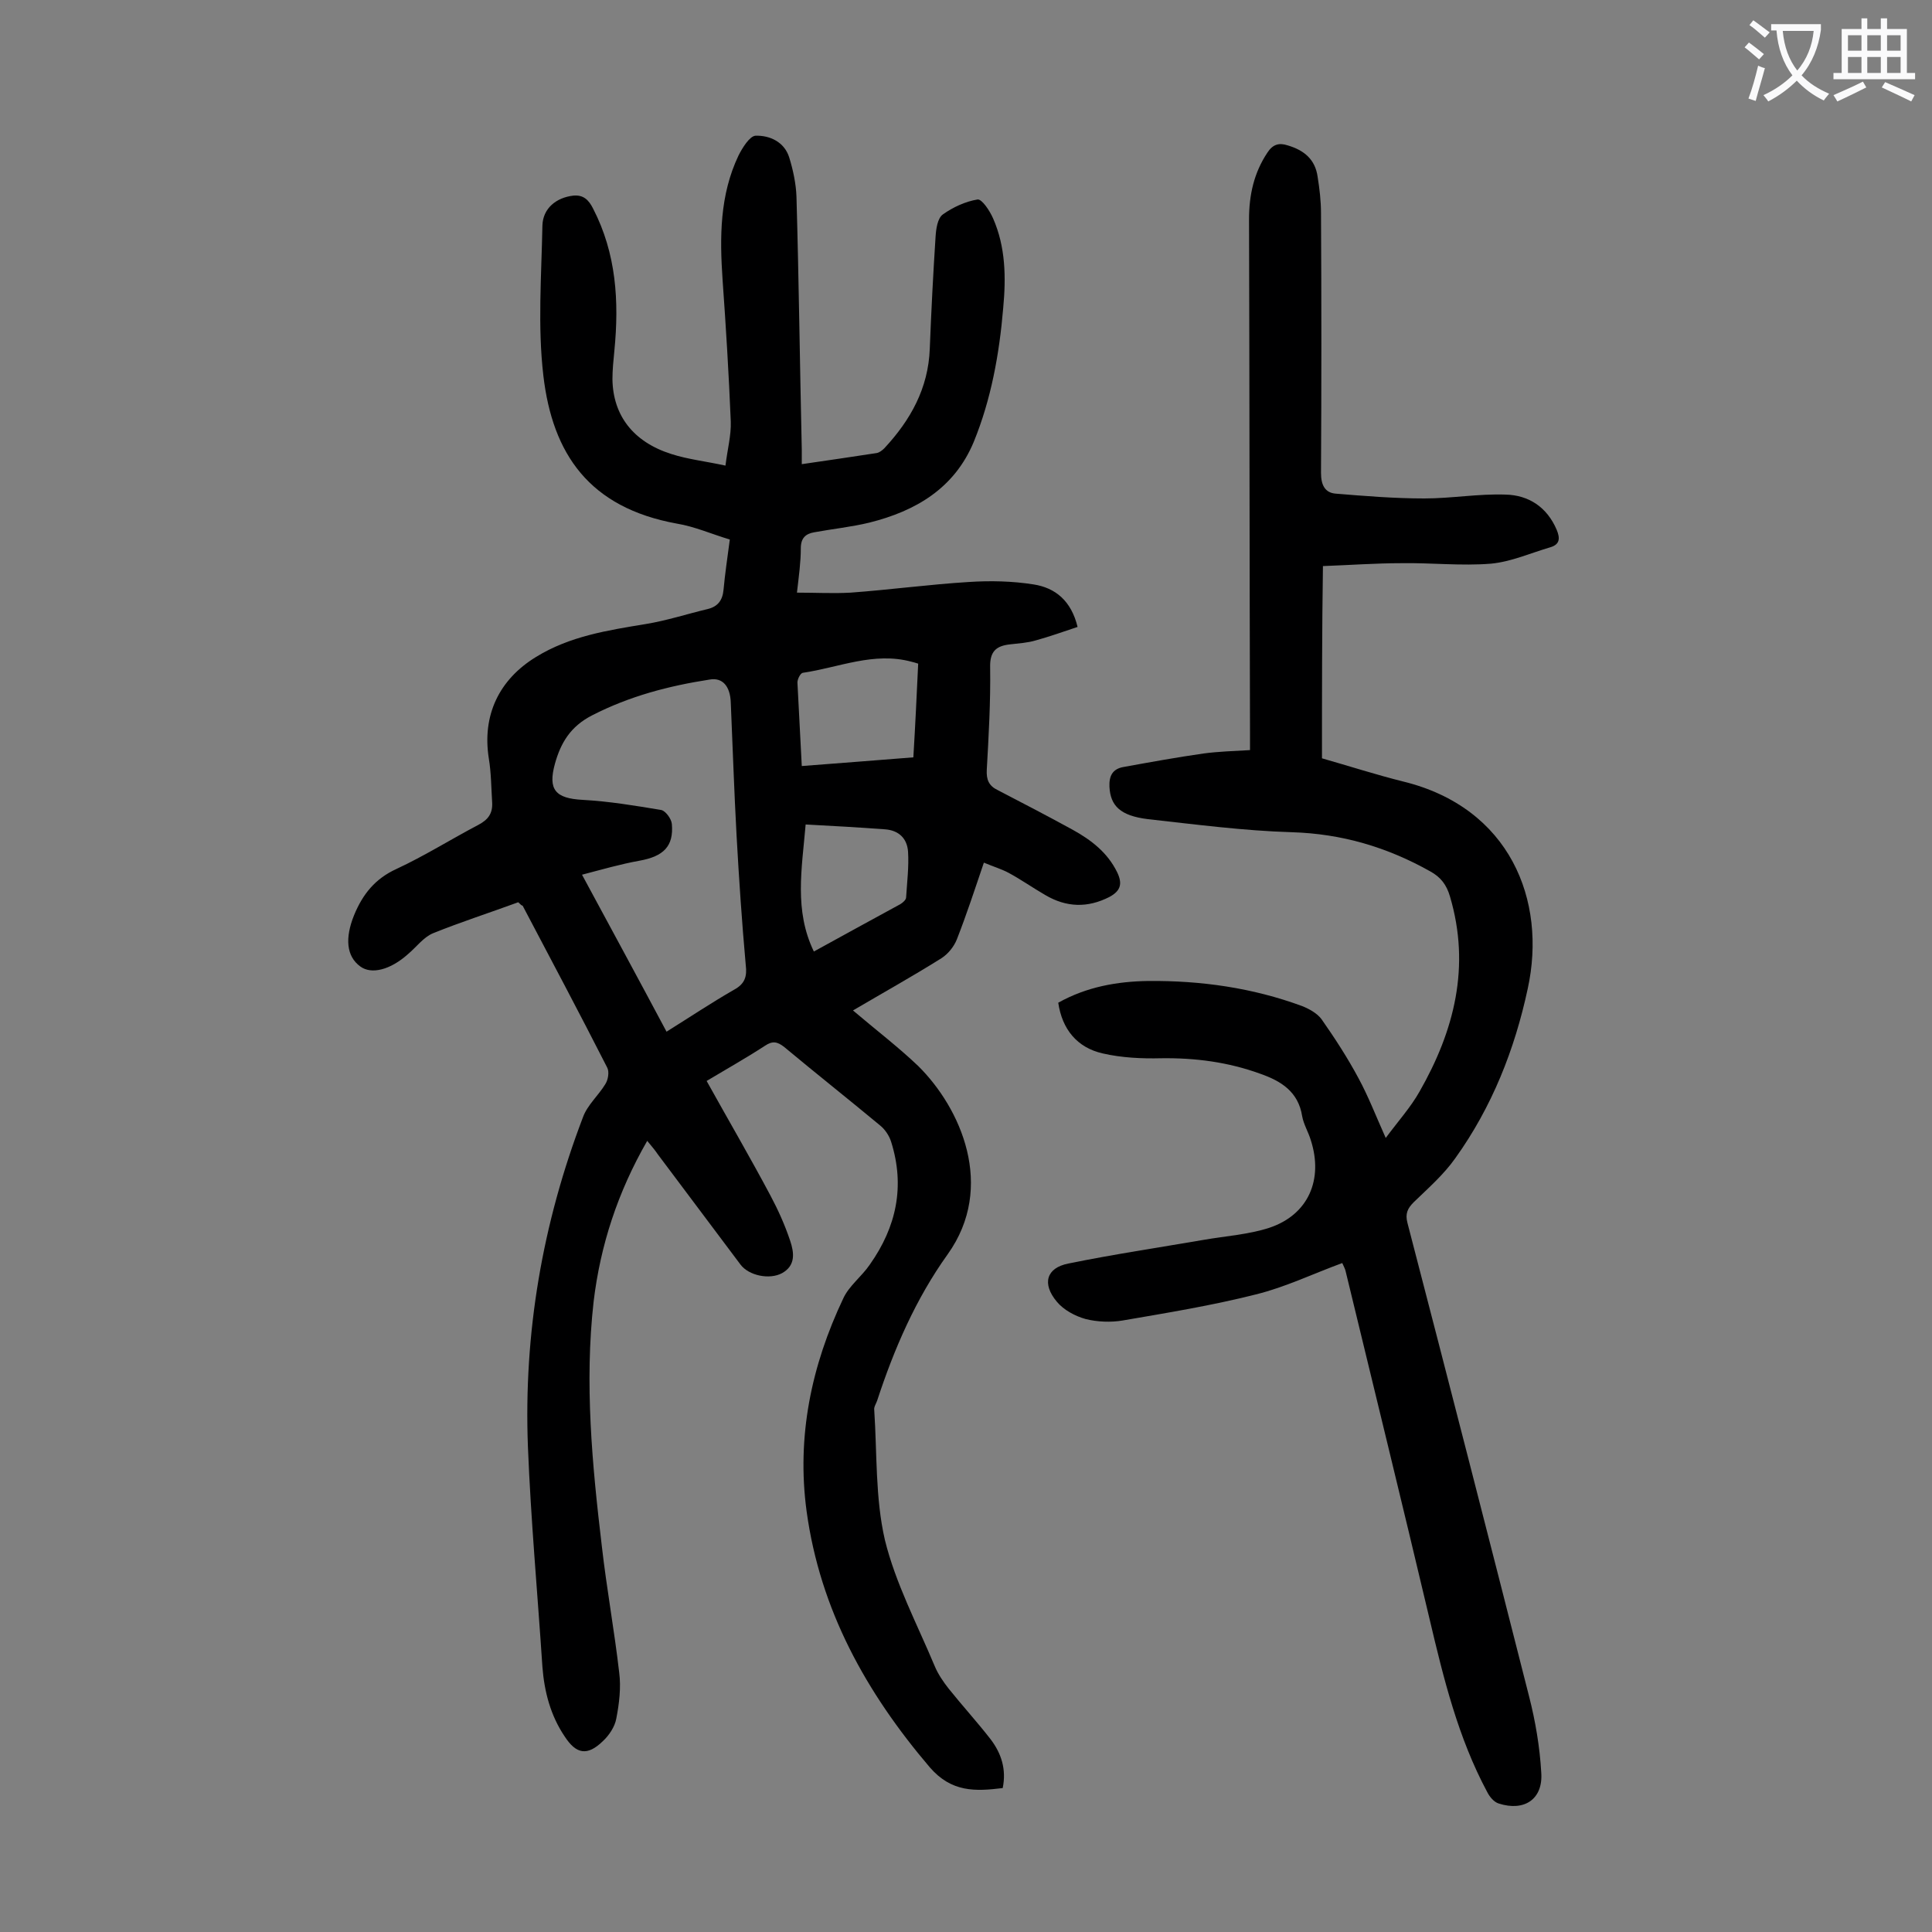 <svg enable-background="new 0 0 400 400" viewBox="0 0 400 400" xmlns="http://www.w3.org/2000/svg"><rect x="0" y="0" width="400" height="400" fill="#808080" stroke="none"/><path d="m107.3 186.8c-6 2.2-11.9 4.1-17.6 6.4-2 .8-3.5 2.9-5.3 4.4-3.6 3.2-7.5 4.2-9.8 2.5-2.9-2.1-3.2-5.9-1.3-10.6 1.8-4.4 4.4-7.6 8.8-9.6 5.8-2.7 11.2-6.1 16.9-9.1 2.1-1.1 3-2.4 2.9-4.6-.2-3.1-.2-6.2-.7-9.2-1.4-8.9 2.1-16.3 9.8-21 7-4.3 14.8-5.5 22.7-6.8 4.3-.7 8.6-2.1 12.8-3.1 2.1-.5 3.1-1.8 3.3-4 .3-3.3.8-6.6 1.3-10.4-3.7-1.1-7.3-2.7-11-3.3-18.1-3.3-25.7-14.4-27.6-30.6-1.2-10.2-.4-20.7-.2-31.1.1-3.6 2.9-5.8 6.4-6.2 2.1-.2 3.2.9 4.1 2.7 4.8 9.3 5.4 19.2 4.4 29.4-.2 2-.4 4-.4 5.9.1 7.5 4.3 13 12.2 15.5 3.4 1.1 7.1 1.5 11.2 2.4.4-3.3 1.2-6.3 1.1-9.1-.4-9.8-1-19.6-1.7-29.4-.6-8.8-.6-17.5 3.3-25.7.8-1.6 2.3-4 3.5-4.1 3-.1 6 1.3 7 4.5.8 2.6 1.4 5.4 1.5 8.1.5 17.5.7 34.9 1.1 52.4v3c5.4-.8 10.4-1.5 15.5-2.3.6-.1 1.2-.6 1.6-1 5.4-5.8 9.1-12.4 9.4-20.6.3-7.7.7-15.5 1.2-23.2.1-1.6.4-3.8 1.5-4.6 2.1-1.5 4.7-2.7 7.2-3.1.9-.1 2.5 2.3 3.2 3.9 2.6 5.9 2.7 12.2 2.1 18.6-.8 9.5-2.5 18.9-6.1 27.7-4 9.6-12 14.3-21.6 16.7-3.7.9-7.6 1.3-11.4 2-1.8.3-2.8 1.2-2.8 3.3 0 2.9-.4 5.7-.8 9.2 3.9 0 7.5.2 11.1 0 8.2-.6 16.3-1.7 24.4-2.2 4.5-.3 9.1-.2 13.5.5 4.5.7 7.8 3.4 9.1 8.8-3 1-5.8 2-8.7 2.8-1.7.5-3.5.6-5.2.8-2.9.3-4.3 1.4-4.2 4.8.1 7.1-.3 14.1-.7 21.2-.1 2 .4 3.3 2.3 4.2 5.2 2.7 10.4 5.4 15.5 8.2 3.8 2.1 7.2 4.7 9.2 8.8 1.1 2.3.8 3.8-1.6 5.1-4.5 2.3-8.9 2.2-13.3-.4-2.6-1.5-5-3.2-7.6-4.6-1.5-.8-3.2-1.3-5.1-2.1-1.9 5.6-3.6 10.8-5.6 15.9-.6 1.5-1.8 3-3.2 3.9-5.9 3.7-12 7.1-18.3 10.8 4.7 4 9.3 7.5 13.5 11.5 8.8 8.7 16.1 25 6.1 39-6.6 9.2-11.1 19.6-14.6 30.3-.2.6-.7 1.3-.6 1.9.6 9 .2 18.2 2.2 26.9 2.2 9 6.7 17.5 10.3 26.1.7 1.7 1.8 3.3 2.9 4.7 2.8 3.5 5.9 6.9 8.7 10.5 2.2 2.9 3.3 6.2 2.5 10.1-5.7.7-10.6.9-15.1-4.3-13.2-15.5-22.7-32.6-25.5-53-2.1-15.5 1-30.2 7.6-44.1 1.2-2.6 3.8-4.5 5.5-7 5.5-7.8 7.3-16.2 4.4-25.4-.4-1.3-1.3-2.6-2.3-3.4-6.5-5.4-13.2-10.7-19.8-16.2-1.5-1.2-2.5-1.3-4-.3-4 2.6-8.1 4.9-12.1 7.3 4.5 8.1 9 15.8 13.2 23.7 1.6 3 3 6.1 4.1 9.4.8 2.4 1.2 5.1-1.7 6.7-2.6 1.4-6.9.5-8.6-1.8-5.7-7.6-11.4-15.2-17.1-22.8-.6-.9-1.3-1.7-2.2-2.8-6.1 10.6-9.7 21.6-11.1 33.3-1.9 16.9-.3 33.8 1.7 50.6 1 8.8 2.6 17.5 3.6 26.2.4 3.1 0 6.4-.6 9.5-.3 1.7-1.5 3.5-2.8 4.7-3.2 3.1-5.5 2.7-7.9-1-2.9-4.3-4.2-9.2-4.6-14.4-1-15.2-2.4-30.4-3-45.6-.9-23.5 3-46.2 11.4-68.2.9-2.5 3.2-4.5 4.6-6.8.6-.9.9-2.6.4-3.5-5.7-11.2-11.6-22.3-17.5-33.5-.2 0-.4-.2-.9-.7zm30.7 26.8c4.8-3 9.3-6 14-8.7 2.2-1.2 2.7-2.7 2.4-5.1-.8-8.9-1.4-17.8-1.9-26.8-.5-9.1-.8-18.3-1.2-27.5-.1-3.4-1.7-5.3-4.4-4.8-8.4 1.3-16.5 3.4-24.3 7.4-4.5 2.3-6.5 5.7-7.7 10-1.5 5.4.1 7.2 5.7 7.5 5.5.3 10.9 1.2 16.3 2.1.9.2 2.1 1.8 2.2 2.9.4 4.6-1.7 6.7-6.7 7.6-3.9.7-7.7 1.8-11.9 2.9 6.1 11.3 11.8 21.8 17.5 32.5zm28-55c8-.6 15.4-1.2 23.1-1.8.4-6.6.7-13 1-19.4-.6-.2-1-.3-1.4-.4-7.8-2.1-15 1.2-22.5 2.3-.5.1-1.1 1.3-1.1 2 .3 5.7.6 11.3.9 17.3zm.8 12.1c-.8 9.3-2.4 17.8 1.7 26.3 6.2-3.4 12-6.6 17.9-9.8.5-.3 1.2-.9 1.2-1.4.2-3.2.6-6.4.4-9.5-.2-2.7-1.9-4.4-4.8-4.6-5.4-.4-10.7-.7-16.4-1z" fill="#000001"/><path d="m273.7 157c5.6 1.6 11.2 3.4 16.8 4.8 22.1 5.4 29.8 24.6 25.8 42.9-2.7 12.6-7.4 24.5-15 35.1-2.4 3.4-5.6 6.2-8.6 9.1-1.3 1.3-1.8 2.4-1.3 4.3 8.5 32.7 16.9 65.4 25.2 98.1 1.3 5.1 2.2 10.4 2.5 15.7.4 5.5-3.5 8.1-8.8 6.4-1-.3-1.9-1.4-2.4-2.4-6-11.2-9-23.4-11.9-35.7-5.7-24.1-11.6-48.1-17.4-72.1-.1-.5-.4-1-.7-1.7-6 2.2-11.8 5-17.9 6.5-9.1 2.3-18.3 3.8-27.6 5.4-2.4.4-5.2.3-7.6-.3-2.2-.6-4.6-1.9-6-3.6-3.1-3.7-2.2-7 2.4-7.9 9.3-1.9 18.7-3.3 28-4.9 4.6-.8 9.3-1.1 13.6-2.5 8.1-2.7 11.2-10 8.6-18.1-.5-1.7-1.5-3.3-1.8-5-.8-5.1-4.4-7.3-8.7-8.8-6.6-2.4-13.4-3.3-20.5-3.2-4 .1-8.2-.1-12.1-1-5.3-1.2-8.4-5-9.2-10.5 5.9-3.3 12.2-4.4 18.6-4.5 10.9-.1 21.6 1.4 31.9 5.2 1.5.6 3.1 1.5 4 2.7 2.8 4 5.4 8 7.7 12.3 2 3.7 3.5 7.6 5.6 12.3 2.6-3.5 5.2-6.4 7-9.6 7.2-12.6 10.6-25.9 6.3-40.4-.7-2.4-1.9-4-4.1-5.2-8.9-5-18.3-7.8-28.7-8.1-9.9-.3-19.8-1.6-29.7-2.7-5.8-.7-7.8-2.8-8-6.7-.1-2.2.6-3.7 2.9-4.1 5.5-1 11-2 16.6-2.8 3-.4 6.1-.5 9.6-.7 0-1.4 0-2.5 0-3.7-.1-35.4-.1-70.8-.2-106.2 0-5 1-9.6 3.8-13.8 1.1-1.7 2.4-2.1 4.2-1.5 3.4 1 5.7 2.9 6.2 6.5.4 2.5.7 5 .7 7.6.1 17.9.1 35.8 0 53.7 0 2.5.8 4.1 3 4.3 6.1.5 12.2 1 18.4 1 5.6 0 11.2-1 16.8-.8 4.8.1 8.6 2.6 10.6 7.3.7 1.7.7 3-1.3 3.6-4.1 1.2-8.1 3-12.3 3.4-6.1.5-12.4-.2-18.5-.1-5.4 0-10.8.4-16.3.6-.2 13.3-.2 26.4-.2 39.8z" fill="#000001"/><g fill="#fafafb"><path d="m362.1 8.8c1.1.8 2.1 1.6 3.1 2.4l-1 1.1c-1.3-1.1-2.3-2-3-2.5zm1.9 4.8c.5.2.9.4 1.4.5-.6 2.3-1.3 4.5-1.9 6.8l-1.5-.5c.8-2.1 1.4-4.3 2-6.8zm-1-9.4c1.3.9 2.4 1.8 3.4 2.5l-1 1.1c-1.4-1.2-2.4-2.1-3.2-2.6zm3.7 2.2v-1.4h10.3v1.2c-.5 3.6-1.8 6.8-4 9.4 1.5 1.6 3.4 2.8 5.7 3.8-.3.4-.7.8-1.1 1.4-2.3-1.1-4.1-2.5-5.6-4.1-1.6 1.6-3.6 3.1-5.9 4.3-.3-.5-.7-.9-1-1.3 2.4-1.1 4.4-2.5 6-4.1-1.9-2.5-3-5.6-3.3-9.3h-1.1zm8.8 0h-6.4c.3 3.3 1.3 6 3 8.2 2-2.3 3.1-5.1 3.4-8.2z"/><path d="m385.3 3.8h1.3v2.2h2.8v-2.2h1.3v2.2h4.1v9.1h1.7v1.3h-16.9v-1.3h1.7v-9.1h4.1v-2.2zm.4 13.1.7 1.2c-1.8.9-3.8 1.9-6 2.9-.2-.4-.5-.8-.8-1.3 2.3-1 4.3-1.9 6.1-2.8zm-3.1-6.4h2.8v-3.2h-2.8zm0 4.6h2.8v-3.3h-2.8zm4-4.6h2.8v-3.2h-2.8zm0 4.6h2.8v-3.3h-2.8zm3.7 1.9c2.1.9 4.1 1.8 6.1 2.7l-.7 1.3c-2.2-1.1-4.2-2-6.1-2.9zm3.2-9.7h-2.8v3.2h2.8zm-2.8 7.8h2.8v-3.3h-2.8z"/></g></svg>